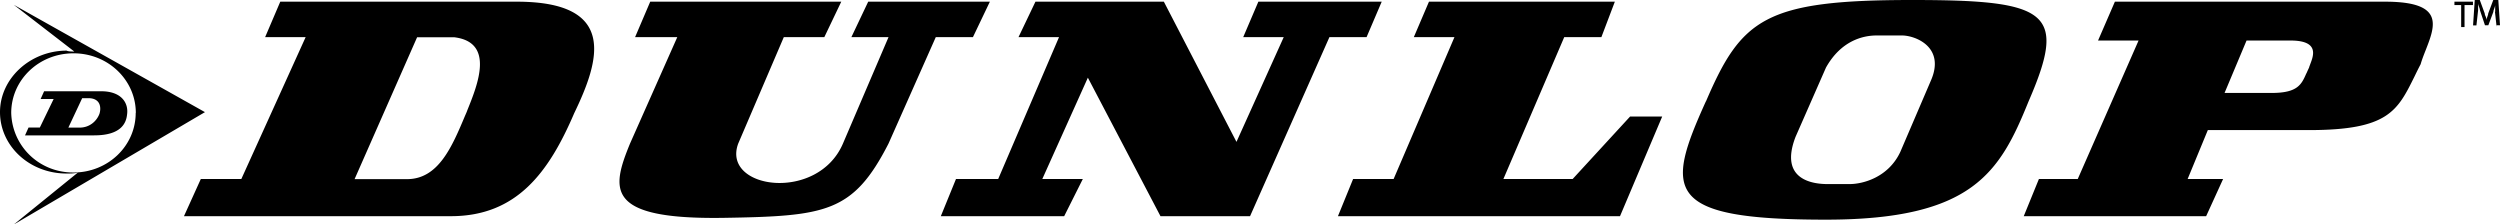 <svg xmlns="http://www.w3.org/2000/svg" viewBox="0 0 222.73 20"><path fill-rule="evenodd" d="M24.97.15h21.07c9.03 0 7.37 5.27 5.12 9.93-2.26 5.27-5.12 9.18-10.99 9.18H16.39l1.5-3.31h3.61l5.73-12.64h-3.61L24.97.15Zm16.48 10.12c.03-.06.05-.12.08-.18.04-.09.08-.19.11-.28.93-2.3 2.44-6.05-1.17-6.49h-3.31l-5.57 12.64h4.67c2.8 0 4.01-2.88 5.19-5.69ZM74.94.15H57.93l-1.35 3.16h3.76l-4.21 9.48c-1.66 4.06-2.26 6.77 8.28 6.62 9.18-.15 11.59-.45 14.75-6.62l4.21-9.48h3.31L88.19.15H77.35l-1.5 3.16h3.31l-4.06 9.48c-2.26 5.27-10.84 4.06-9.33 0l4.06-9.48h3.61L74.95.15Zm19.41 3.16h-3.61L92.25.15h11.44l6.47 12.49 4.21-9.33h-3.61l1.35-3.16h10.99l-1.35 3.16h-3.31l-7.07 15.95h-7.98L96.92 6.92l-4.06 9.03h3.61l-1.66 3.31H83.82l1.35-3.31h3.76l5.42-12.64Zm35.22 0h-3.61l1.35-3.16h16.56l-1.2 3.16h-3.31l-5.42 12.64h6.17l5.12-5.57h2.86l-3.76 8.88H119.2l1.35-3.31h3.61l5.42-12.64Zm22.42 5.72C155.15 1.66 157.26 0 170.35 0c12.19 0 13.85 1.05 10.38 9.03-2.56 6.32-4.97 10.54-18.06 10.54-14.45 0-14.3-2.56-10.69-10.54Zm12.79 7.37c1.2 0 3.46-.6 4.52-2.86l2.71-6.32c1.35-3.01-1.35-4.06-2.56-4.06h-2.26c-1.2 0-3.16.45-4.51 2.86l-2.71 6.17c-1.51 3.91 1.66 4.21 2.86 4.21h1.96ZM188.42.15h24.08c5.29 0 4.47 2.11 3.62 4.29-.17.43-.34.86-.46 1.28-.2.38-.38.75-.55 1.1-1.52 3.07-2.35 4.77-9.38 4.77h-9.03l-1.8 4.36h3.16l-1.51 3.31H180.3l1.35-3.31h3.46l5.42-12.34h-3.61l1.5-3.46Zm17.07 6.38c.07-.17.15-.34.23-.51.02-.09.07-.2.11-.32.29-.76.81-2.09-1.77-2.09h-3.91l-1.96 4.67h4.21c2.32 0 2.65-.77 3.08-1.75ZM1.23.43l5.39 4.16c-.23 0-.54 0-.69-.08C2.7 4.52 0 6.98 0 9.99s2.62 5.47 5.93 5.47c.31 0 .69 0 1-.08L1.23 20 18.26 9.99 1.23.43Zm10.86 9.63c0 2.93-2.46 5.31-5.55 5.31S1.08 12.99 1 10.06c0-2.93 2.46-5.31 5.55-5.31s5.55 2.39 5.55 5.31Zm-9.55 1.31-.31.69h6.16c2.39 0 2.85-1.08 2.93-1.85.15-1-.46-2.08-2.31-2.08H3.93l-.31.69h1.16l-1.23 2.54h-1Zm6.32-1.23c-.23.62-.85 1.23-1.77 1.23h-1l1.23-2.62h.69c1 .08 1 .92.85 1.39ZM220.32.45v-.3h-1.65v.3h.6v1.96h.3V.45h.75Zm1.96.6.15 1.35v-.15h.3L222.58 0h-.45l-.45 1.2c0 .08-.04.19-.08.3-.04.11-.08.23-.08.3 0-.18-.05-.3-.1-.4a.534.534 0 0 1-.05-.2l-.44-1.2h-.45l-.15 2.26h.3l.15-1.35V.3c0 .08.04.19.08.3.04.11.08.23.08.3l.45 1.35h.3l.45-1.2c0-.08.04-.19.08-.3.04-.11.08-.23.08-.3v.6Z"/></svg>